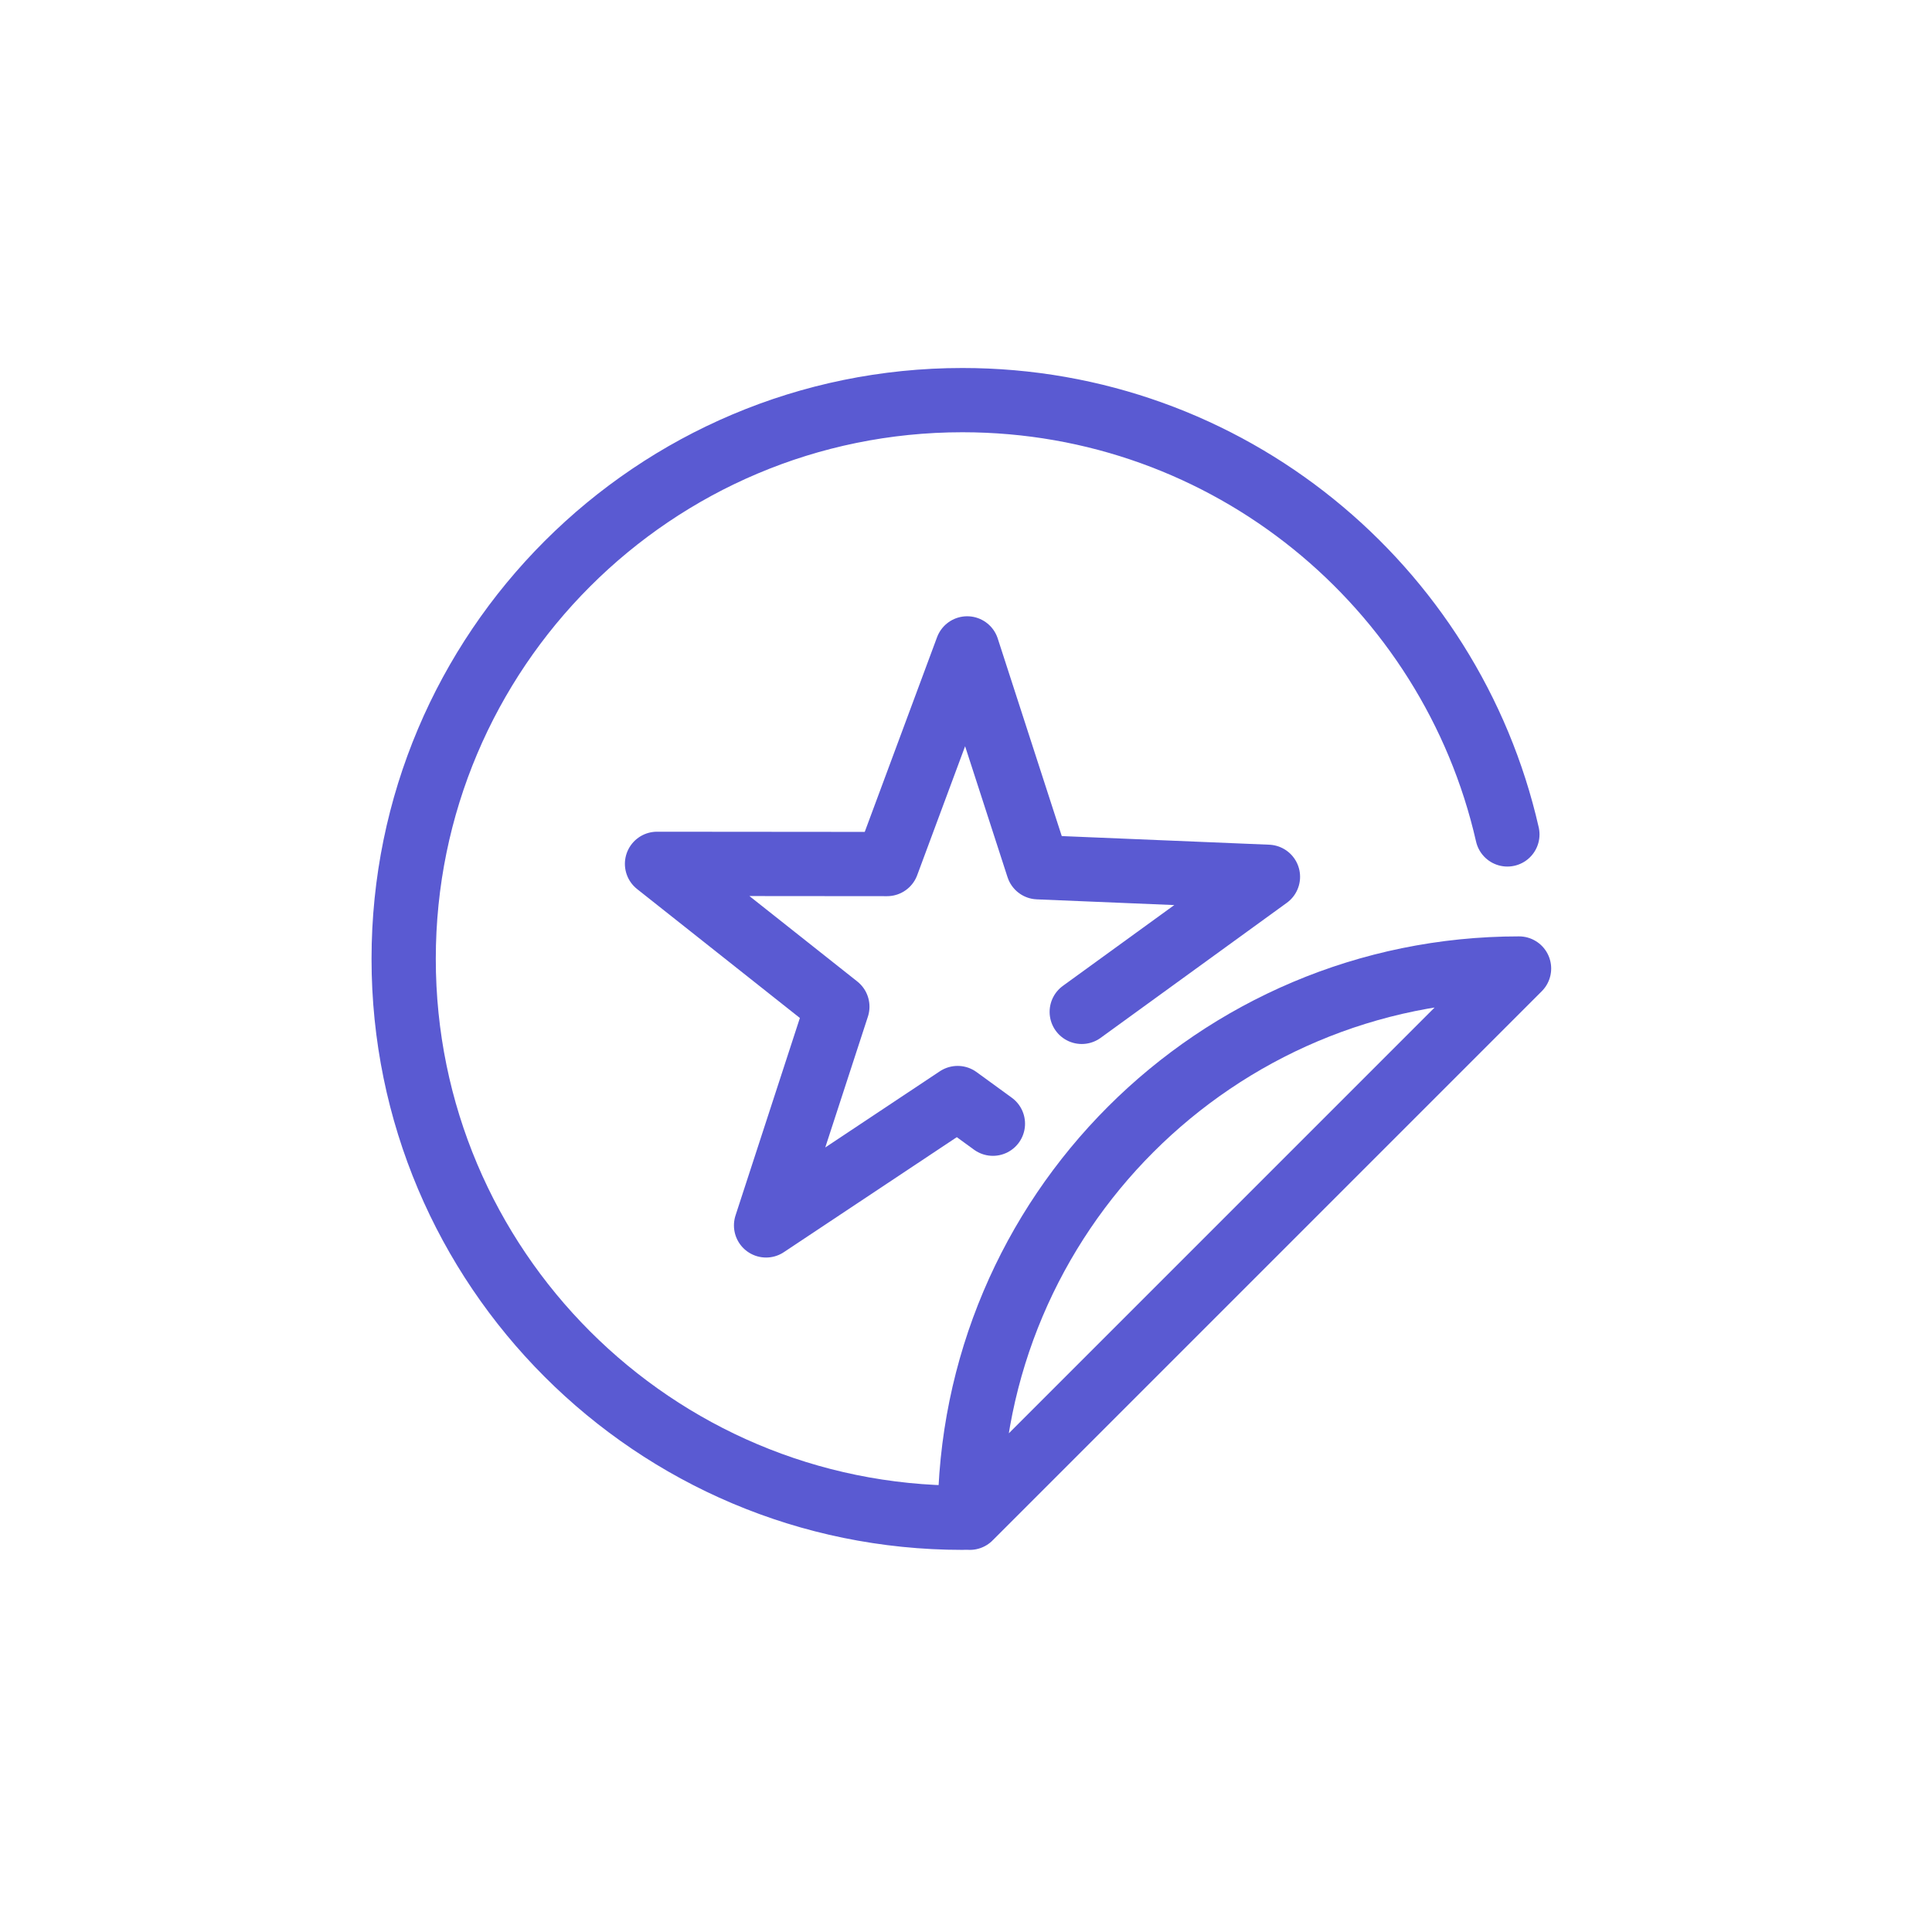 <svg xmlns:xlink="http://www.w3.org/1999/xlink" xmlns="http://www.w3.org/2000/svg" version="1.1" viewBox="0 0 97 97" height="97px" width="97px">
    <title>Stickers</title>
    <g stroke-width="1" stroke-linecap="round" fill-rule="evenodd" transform="translate(0.319, 0.145)" fill="none" stroke="none" id="Stickers">
        <g stroke-width="3.226" stroke="#5A5AD2" transform="translate(19.948, 19.944)" id="Path">
            <path d="M55.414,21.805 C52.572,9.319 41.403,0 28.056,0 C12.561,0 0,12.561 0,28.056 C0,43.551 12.561,56.113 28.056,56.113"></path>
            <path stroke-linejoin="round" d="M56,28.537 C40.771,28.537 28.425,40.883 28.425,56.113 L56,28.537 Z"></path>
            <polyline points="34.044 30.714 43.393 23.933 31.852 23.453 28.292 12.465 24.27 23.292 12.72 23.282 21.774 30.453 18.195 41.435 27.813 35.04 29.584 36.329" stroke-linejoin="round"></polyline>
        </g>
    </g>
</svg>